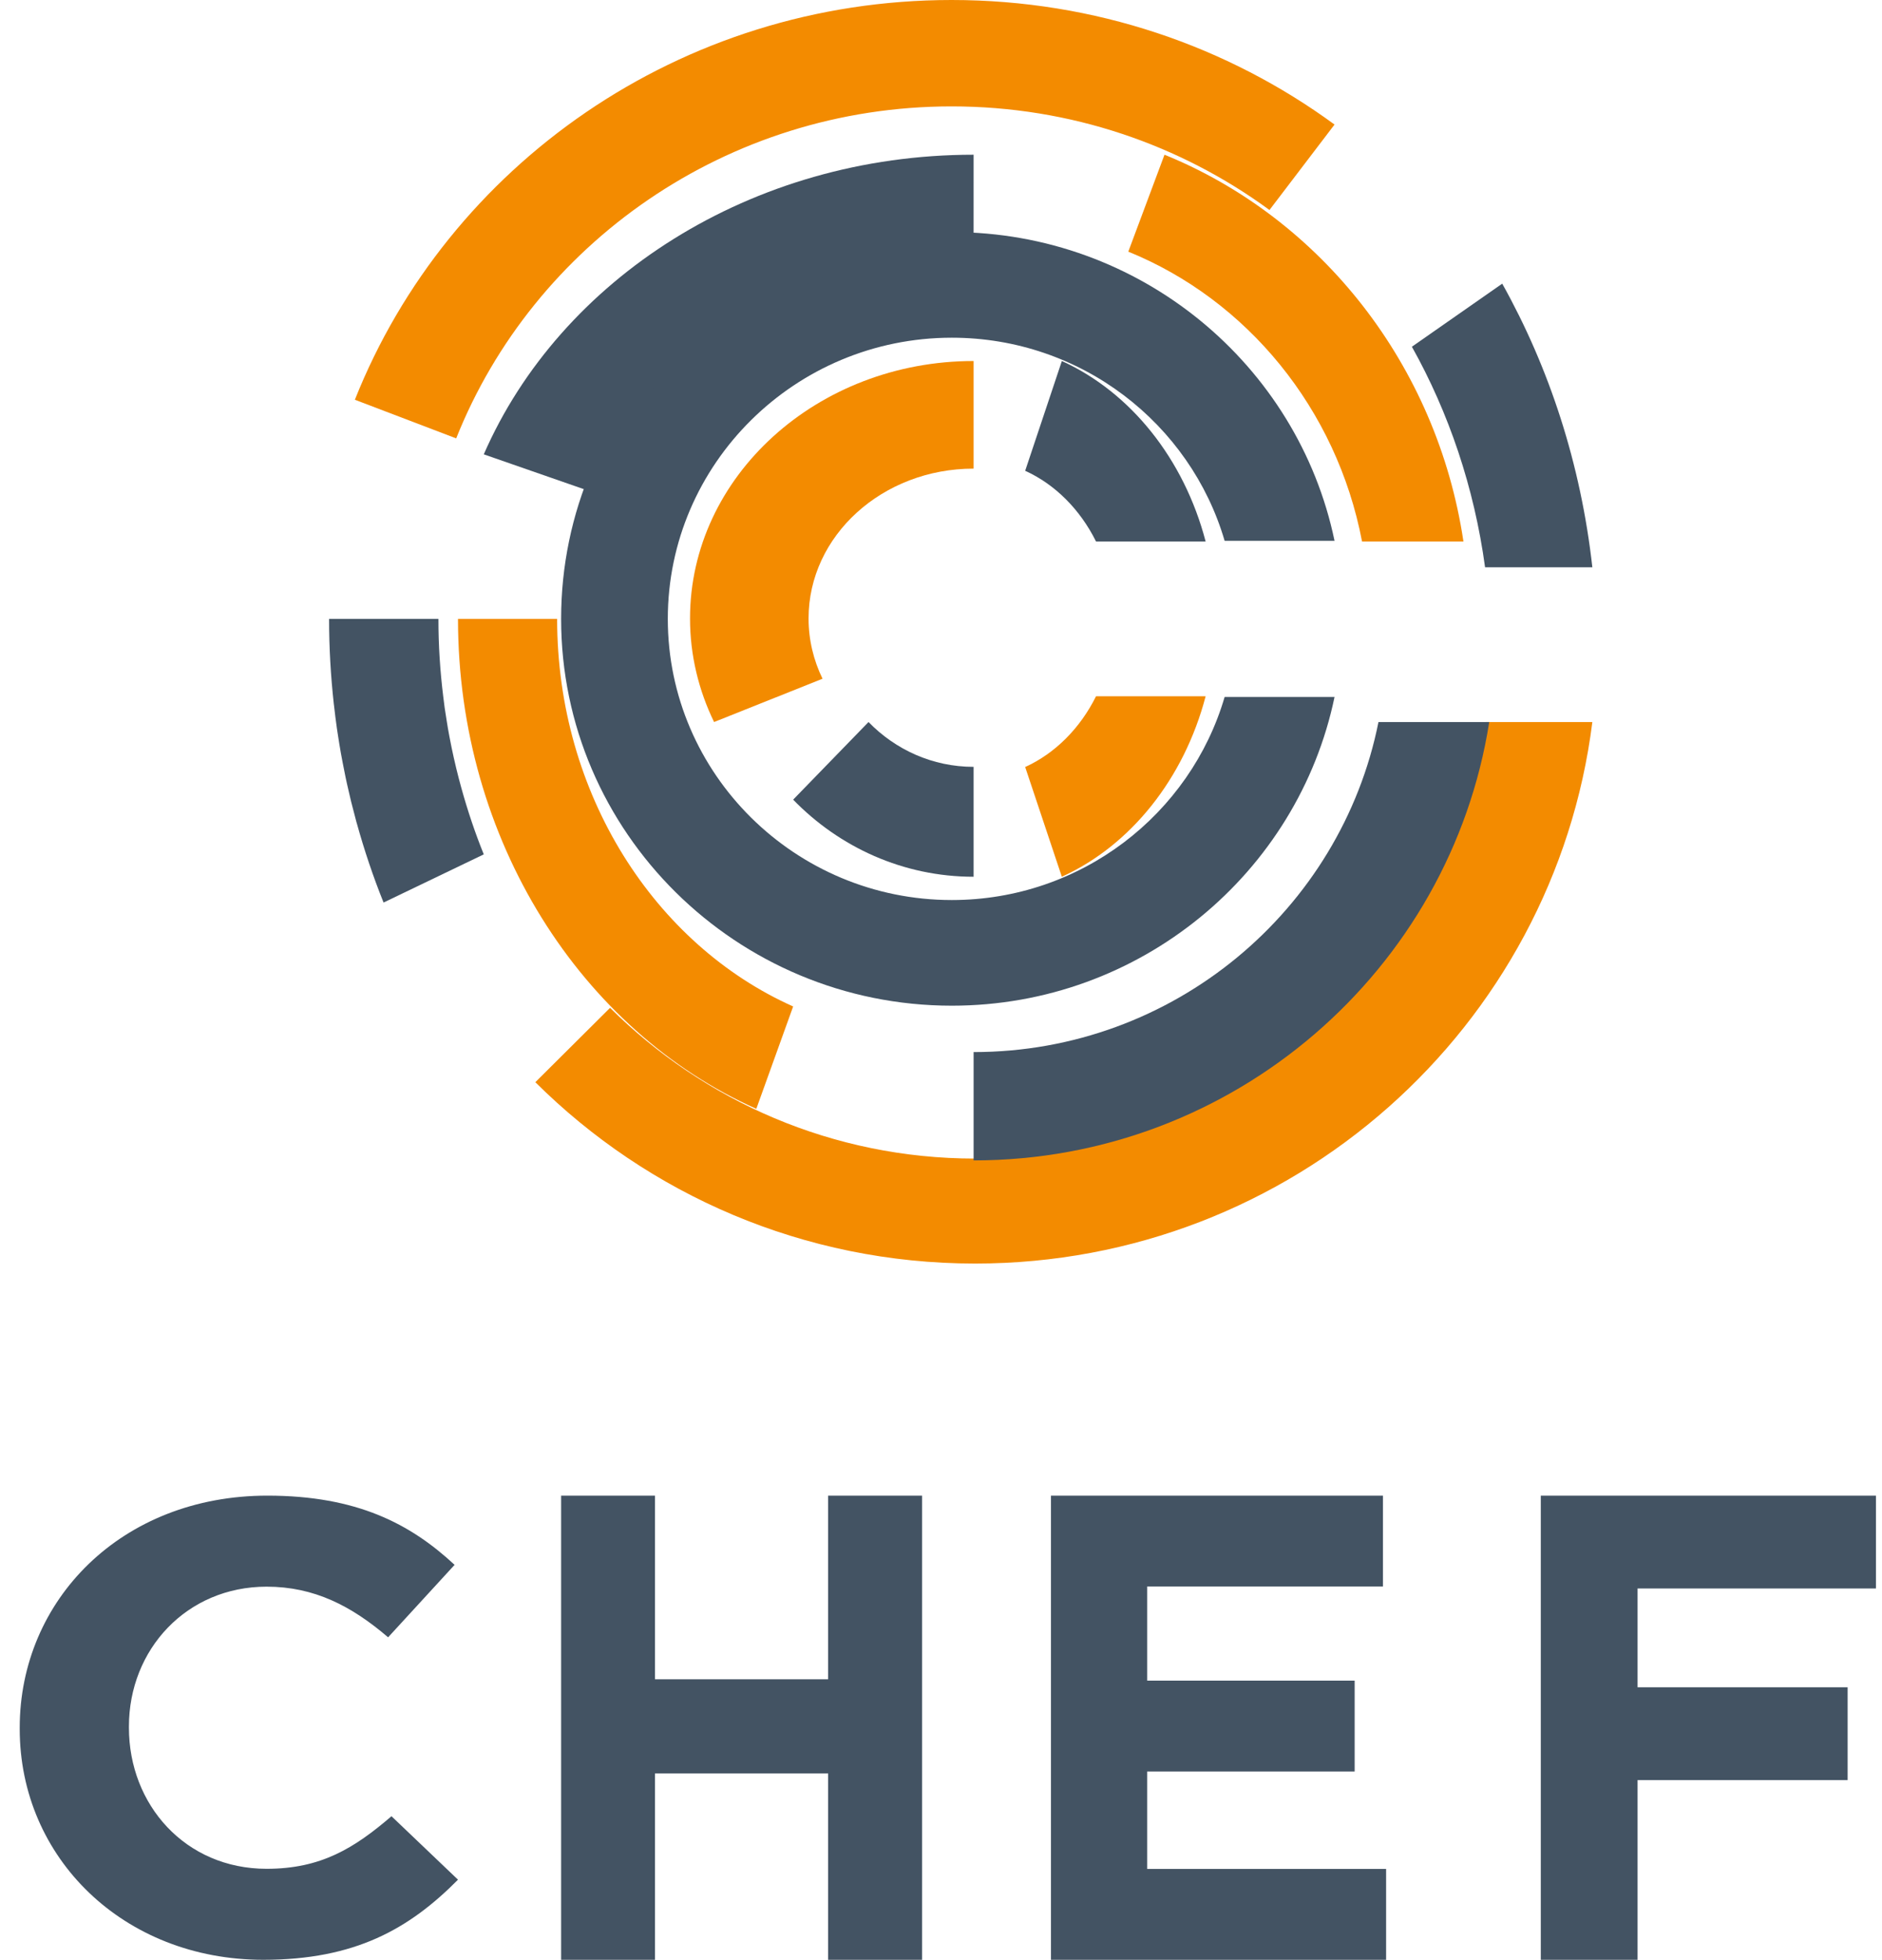 <svg xmlns="http://www.w3.org/2000/svg" xmlns:xlink="http://www.w3.org/1999/xlink" width="73px" height="76px" viewBox="0 0 73 76"><title>3B564197-F44A-4EAB-ADC3-86223A5D982D</title><desc>Created with sketchtool.</desc><g id="Page-1" stroke="none" stroke-width="1" fill="none" fill-rule="evenodd"><g id="DevOps-Var-2" transform="translate(-885, -5225)" fill-rule="nonzero"><g id="Group-12" transform="translate(-58, 4613)"><g id="Group-9" transform="translate(178, 601)"><g id="Chef_logo" transform="translate(765, 11)"><path d="M0.765,67.049 L0.765,67 C0.765,62.052 4.712,58 10.37,58 C13.845,58 15.923,59.095 17.633,60.684 L15.054,63.494 C13.633,62.276 12.185,61.53 10.343,61.53 C7.238,61.53 5.001,63.967 5.001,66.951 L5.001,67 C5.001,69.984 7.185,72.471 10.343,72.471 C12.449,72.471 13.738,71.674 15.185,70.432 L17.765,72.893 C15.871,74.806 13.766,76 10.213,76 C4.792,76 0.765,72.047 0.765,67.049" id="path8" fill="#435363"></path><polygon id="path10" fill="#435363" points="21.765 58 25.406 58 25.406 65.122 32.122 65.122 32.122 58 35.765 58 35.765 76 32.122 76 32.122 68.774 25.406 68.774 25.406 76 21.765 76 21.765 58"></polygon><polygon id="path12" fill="#435363" points="40.765 58 53.643 58 53.643 61.523 44.496 61.523 44.496 65.174 52.545 65.174 52.545 68.697 44.496 68.697 44.496 72.477 53.765 72.477 53.765 76 40.765 76"></polygon><polygon id="path14" fill="#435363" points="59.765 58 72.765 58 72.765 61.6 63.519 61.6 63.519 65.431 71.667 65.431 71.667 69.031 63.519 69.031 63.519 76 59.765 76 59.765 58"></polygon><path d="M36.92,34.903 C30.846,34.903 25.903,30.012 25.903,24 C25.903,17.988 30.846,13.096 36.92,13.096 C41.934,13.096 46.173,16.429 47.502,20.974 L51.765,20.974 C50.346,14.148 44.23,9 36.92,9 C28.564,9 21.765,15.729 21.765,24 C21.765,32.271 28.564,39 36.92,39 C44.23,39 50.346,33.853 51.765,27.027 L47.502,27.027 C46.173,31.571 41.934,34.903 36.92,34.903" id="path16" fill="#435363"></path><path d="M30.765,31.01 C32.558,32.856 35.034,34 37.765,34 L37.765,29.738 C36.173,29.738 34.732,29.073 33.689,28 L30.765,31.01 L30.765,31.01 L30.765,31.01 Z" id="path18" fill="#435363"></path><path d="M26.765,23.983 C26.765,25.411 27.1,26.77 27.698,28 L31.905,26.321 C31.557,25.606 31.363,24.815 31.363,23.983 C31.363,20.774 34.229,18.173 37.765,18.173 L37.765,14 C31.699,14 26.765,18.479 26.765,23.983" id="path20" fill="#F38B00"></path><path d="M41.188,14 L39.765,18.257 C40.927,18.784 41.897,19.758 42.514,21 L46.765,21 C45.926,17.794 43.851,15.21 41.188,14" id="path22" fill="#435363"></path><path d="M39.765,29.744 L41.187,34 C43.851,32.79 45.925,30.205 46.765,27 L42.514,27 C41.896,28.243 40.926,29.217 39.765,29.744" id="path24" fill="#F38B00"></path><path d="M17.898,30.567 C17.827,30.311 17.759,30.052 17.696,29.791 C17.692,29.775 17.689,29.76 17.685,29.744 C17.627,29.502 17.573,29.261 17.522,29.017 C17.511,28.967 17.501,28.917 17.492,28.867 C17.449,28.659 17.41,28.448 17.373,28.237 C17.356,28.143 17.342,28.048 17.327,27.954 C17.3,27.786 17.273,27.618 17.248,27.448 C17.228,27.303 17.211,27.158 17.193,27.013 C17.071,26.024 17.005,25.018 17.006,24 L12.765,24 C12.764,25.11 12.828,26.207 12.947,27.29 L12.947,27.29 C12.949,27.313 12.953,27.336 12.956,27.36 C12.989,27.654 13.026,27.949 13.067,28.24 C13.079,28.321 13.091,28.401 13.104,28.483 C13.141,28.722 13.179,28.962 13.221,29.2 C13.243,29.327 13.268,29.452 13.292,29.578 C13.328,29.768 13.365,29.958 13.405,30.146 C13.439,30.312 13.477,30.477 13.516,30.642 C13.55,30.789 13.583,30.937 13.619,31.084 C13.667,31.279 13.719,31.472 13.77,31.666 C13.791,31.746 13.811,31.829 13.833,31.908 L13.835,31.908 C14.128,32.967 14.475,34 14.878,35 L18.765,33.132 C18.43,32.304 18.141,31.445 17.898,30.567 L17.898,30.567 L17.898,30.567 Z" id="path26" fill="#435363"></path><path d="M37.823,44.929 C32.299,44.929 27.292,42.692 23.664,39.083 L20.765,41.967 C25.131,46.31 31.161,49 37.823,49 C50.128,49 60.28,39.839 61.765,28 L57.634,28 C56.174,37.57 47.847,44.929 37.823,44.929" id="path28" fill="#F38B00"></path><path d="M36.912,4.126 C41.532,4.126 45.799,5.621 49.241,8.144 L51.765,4.83 C47.622,1.797 42.481,0 36.912,0 C26.374,0 17.37,6.429 13.765,15.502 L17.695,17 C20.694,9.472 28.178,4.126 36.912,4.126" id="path30" fill="#F38B00"></path><path d="M57.604,22 L61.765,22 C61.319,17.998 60.096,14.267 58.269,11 L54.765,13.446 C56.195,16.001 57.182,18.898 57.604,22" id="path32" fill="#435363"></path><path d="M52.832,21 L56.765,21 C55.738,14.135 51.222,8.459 45.169,6 L43.765,9.759 C48.367,11.63 51.849,15.851 52.832,21" id="path34" fill="#F38B00"></path><path d="M37.764,9.809 L37.764,9.809 L37.765,6 L37.764,6 C29.128,6 21.731,10.825 18.765,17.619 L22.734,19 C25.082,13.626 30.933,9.809 37.764,9.809" id="path36" fill="#435363"></path><path d="M21.61,24 L21.61,24 L17.765,24 C17.765,32.601 22.562,39.976 29.336,43 L30.765,39.03 C25.405,36.638 21.61,30.804 21.61,24" id="path38" fill="#F38B00"></path><path d="M37.765,40.799 L37.765,45 C47.863,45 56.257,37.616 57.765,28 L53.469,28 C52.012,35.289 45.525,40.799 37.765,40.799" id="path40" fill="#435363"></path></g></g></g></g></g></svg>